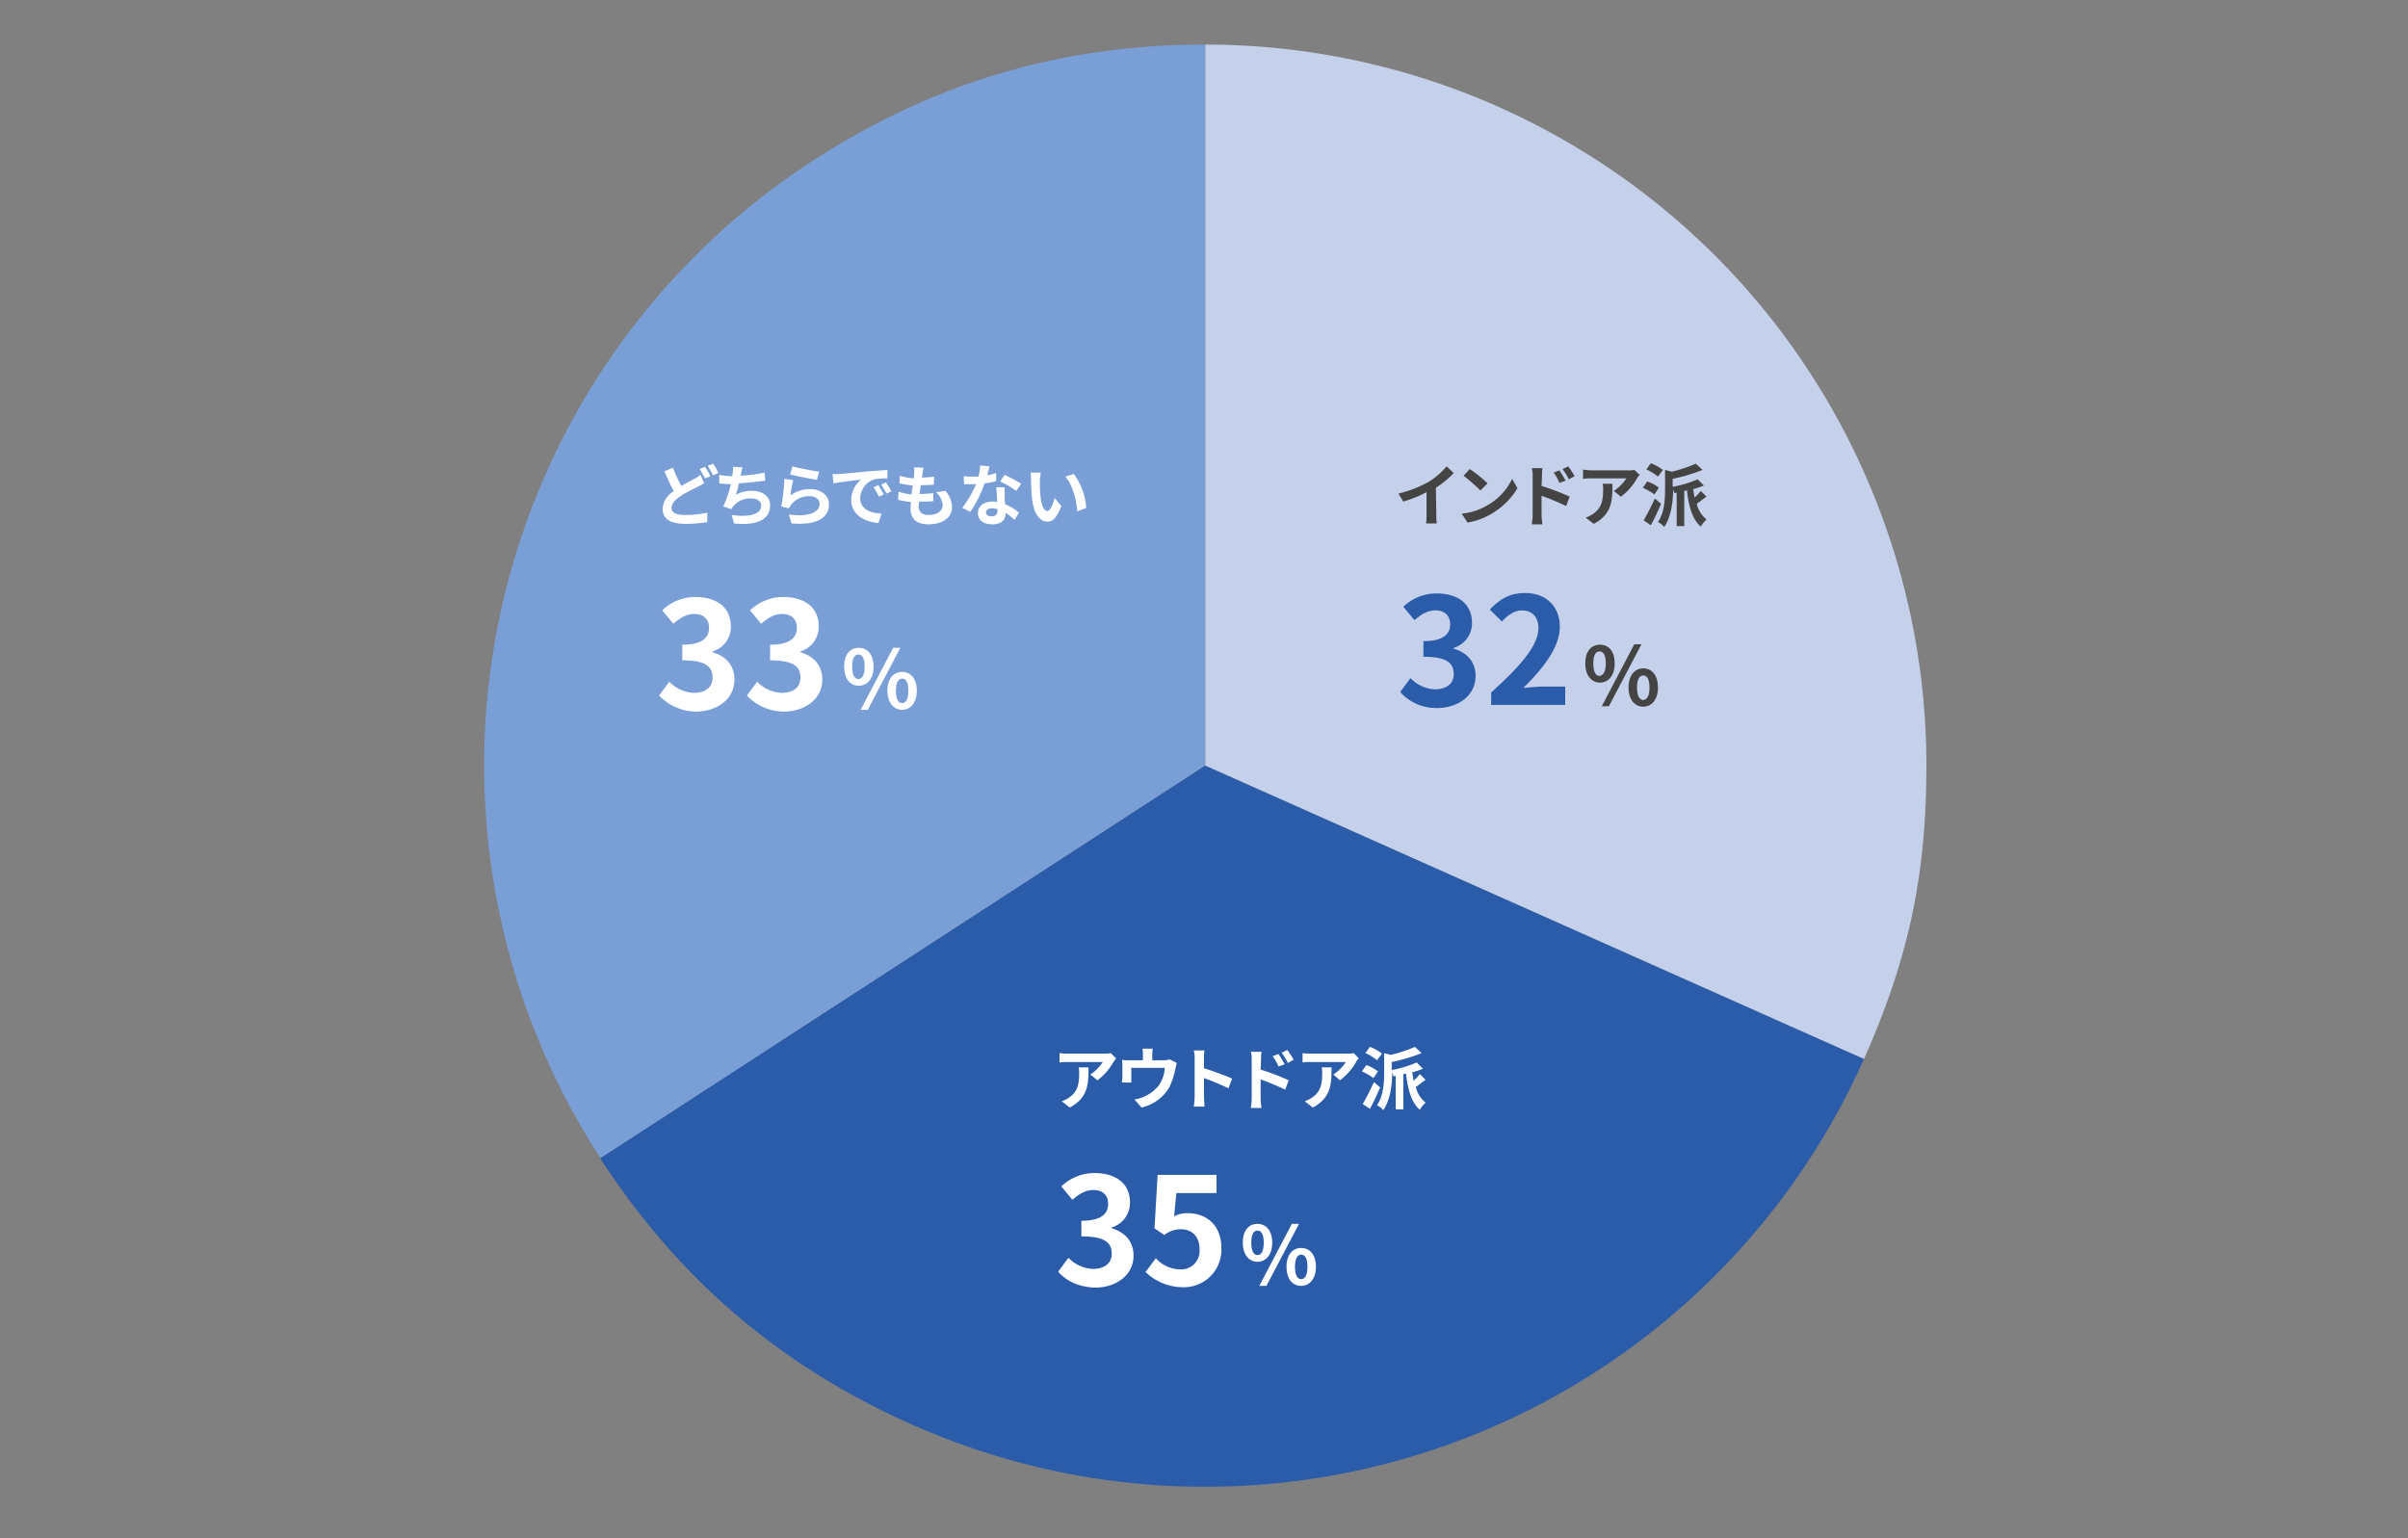 <svg xmlns="http://www.w3.org/2000/svg" width="540" height="345" viewBox="0 0 540 345"><rect x="0" y="0" width="540" height="345" fill="#808080" stroke="none"/><title>data_graph13</title><g id="レイヤー_2" data-name="レイヤー 2"><g id="レイヤー_1-2" data-name="レイヤー 1"><path d="M270.3,171.7,134.7,259.8A161.646,161.646,0,0,1,182.2,36.1C209.3,18.5,238.1,10,270.3,10Z" style="fill:#799fd6"/><path d="M270.3,171.7,418,237.5a161.726,161.726,0,0,1-213.5,82c-29.5-13.1-52.3-32.6-69.9-59.7Z" style="fill:#2a5caa"/><path d="M270.3,171.7V10A161.706,161.706,0,0,1,432,171.7c0,24.7-4,43.3-14,65.8Z" style="fill:#c5d1ea"/><path d="M355.5,148.8c0-2.7,1.3-4.2,3.3-4.2s3.3,1.5,3.3,4.2-1.4,4.3-3.3,4.3S355.5,151.5,355.5,148.8Zm4.6,0c0-2-.6-2.7-1.4-2.7s-1.4.7-1.4,2.7.6,2.8,1.4,2.8C359.5,151.5,360.1,150.7,360.1,148.8Zm6.4-4.3h1.6l-7.3,13.9h-1.6Zm-1.3,9.7c0-2.7,1.4-4.3,3.3-4.3s3.3,1.5,3.3,4.3c0,2.7-1.4,4.3-3.3,4.3S365.2,156.9,365.2,154.2Zm4.7,0c0-2-.6-2.7-1.4-2.7s-1.4.8-1.4,2.7.6,2.8,1.4,2.8C369.3,156.9,369.9,156.2,369.9,154.2Z" style="fill:#444"/><path d="M314,155.2l2.3-3.1a8.071,8.071,0,0,0,5.5,2.5c2.5,0,4.2-1.2,4.2-3.4,0-2.4-1.4-3.9-6.8-3.9v-3.5c4.5,0,6-1.6,6-3.8,0-1.9-1.2-3.1-3.3-3.1-1.8,0-3.2.9-4.7,2.2l-2.5-3a10.697,10.697,0,0,1,7.4-3c4.8,0,8,2.3,8,6.6a5.756,5.756,0,0,1-4.1,5.6v.2c2.8.8,4.9,2.8,4.9,6.1,0,4.5-4,7.2-8.7,7.2A10.742,10.742,0,0,1,314,155.2Z" style="fill:#2a5caa"/><path d="M334.3,155.4c6.7-6,10.7-10.7,10.7-14.5,0-2.5-1.4-4-3.7-4-1.8,0-3.3,1.2-4.5,2.5l-2.7-2.7c2.3-2.4,4.5-3.7,7.9-3.7,4.7,0,7.8,3,7.8,7.6,0,4.5-3.7,9.3-8.2,13.7,1.2-.1,2.9-.3,4-.3H351v4.1H334.4v-2.7Z" style="fill:#2a5caa"/><path d="M322.1,115.4a11.518,11.518,0,0,0,.1,2h-2.4a11.518,11.518,0,0,0,.1-2v-5a29.756,29.756,0,0,1-5.2,2.1l-1.1-1.8a26.13,26.13,0,0,0,6.9-2.7,16.694,16.694,0,0,0,3.9-3.4l1.6,1.5a21.986,21.986,0,0,1-4,3.3l.1,6Z" style="fill:#444"/><path d="M333.6,113.3a13.376,13.376,0,0,0,5.5-5.9l1.2,2.1a16.619,16.619,0,0,1-5.6,5.6,15.551,15.551,0,0,1-5.6,2.1l-1.3-2A13.694,13.694,0,0,0,333.6,113.3Zm0-4.9L332,110a42.912,42.912,0,0,0-3.8-3.3l1.4-1.5A31.166,31.166,0,0,1,333.6,108.4Z" style="fill:#444"/><path d="M345.7,109a49.231,49.231,0,0,1,6.3,2.4l-.8,2.1a53.143,53.143,0,0,0-5.5-2.3v4.3a18.32,18.32,0,0,0,.2,2.1h-2.4a14.919,14.919,0,0,0,.2-2.1v-8.7a5.537,5.537,0,0,0-.2-1.8h2.4a10.283,10.283,0,0,0-.1,1.8l-.1,2.2Zm4-.7a9.923,9.923,0,0,0-1.3-2.3l1.3-.5c.4.6,1,1.6,1.4,2.3Zm2.1-.8a12.781,12.781,0,0,0-1.4-2.3l1.3-.6c.4.6,1.1,1.6,1.4,2.2Z" style="fill:#444"/><path d="M367.7,106.5a4.173,4.173,0,0,0-.6.8,13.638,13.638,0,0,1-3.6,4.1l-1.6-1.3a9.242,9.242,0,0,0,2.8-2.8h-7.9a11.484,11.484,0,0,0-1.8.1v-2.1a11.019,11.019,0,0,0,1.8.2H365a6.622,6.622,0,0,0,1.5-.1Zm-6.1,2c0,3.8-.1,6.8-4.2,9l-1.8-1.4a7.931,7.931,0,0,0,1.6-.8c1.9-1.3,2.3-2.9,2.3-5.4a6.602,6.602,0,0,0-.1-1.4Z" style="fill:#444"/><path d="M371,110.9a12.707,12.707,0,0,0-2.6-1.5l1-1.4a7.983,7.983,0,0,1,2.6,1.4Zm1.5,2.1c-.7,1.6-1.5,3.4-2.3,4.8l-1.6-1.1a54.628,54.628,0,0,0,2.5-4.9Zm-.7-6.1a10.541,10.541,0,0,0-2.6-1.6l1-1.4a9.966,9.966,0,0,1,2.7,1.5Zm10.9,4.5c-.8.5-1.6,1.2-2.2,1.6a6.252,6.252,0,0,0,2.2,3.5,6.984,6.984,0,0,0-1.3,1.6c-1.9-1.6-2.7-4.6-3.1-8.1l-.6.1V118H376v-7.5l-.5.1a9.44,9.44,0,0,1-.3-.9c0,2.4-.3,6-2,8.5a3.815,3.815,0,0,0-1.4-1.1c1.5-2.2,1.6-5.3,1.6-7.5v-4.2l1.5.4a33.975,33.975,0,0,0,5.4-1.8l1.5,1.4a40.585,40.585,0,0,1-6.7,2v1.8a26.801,26.801,0,0,0,5.6-1.7l1.4,1.4a16.883,16.883,0,0,1-2.4.8c.1.7.2,1.3.3,1.9a9.602,9.602,0,0,0,1.4-1.5Z" style="fill:#444"/><path d="M278.7,278.7c0-2.7,1.3-4.2,3.3-4.2,1.9,0,3.3,1.5,3.3,4.2s-1.4,4.3-3.3,4.3S278.7,281.4,278.7,278.7Zm4.7,0c0-2-.6-2.7-1.4-2.7s-1.4.7-1.4,2.7.6,2.8,1.4,2.8S283.4,280.7,283.4,278.7Zm6.3-4.2h1.6L284,288.4h-1.6Zm-1.2,9.6c0-2.7,1.4-4.2,3.3-4.2s3.3,1.5,3.3,4.2-1.4,4.3-3.3,4.3C289.8,288.4,288.5,286.8,288.5,284.1Zm4.7,0c0-2-.6-2.7-1.4-2.7s-1.4.8-1.4,2.7c0,2,.6,2.8,1.4,2.8S293.2,286.1,293.2,284.1Z" style="fill:#fff"/><path d="M237.3,285.2l2.3-3.1a8.071,8.071,0,0,0,5.5,2.5c2.5,0,4.2-1.2,4.2-3.4,0-2.4-1.4-3.9-6.8-3.9v-3.5c4.5,0,6-1.6,6-3.8,0-1.9-1.2-3.1-3.3-3.1-1.8,0-3.2.9-4.7,2.2l-2.5-3a10.697,10.697,0,0,1,7.4-3c4.8,0,8,2.3,8,6.6a5.756,5.756,0,0,1-4.1,5.6v.2c2.8.8,4.9,2.8,4.9,6.1,0,4.5-4,7.2-8.7,7.2C241.6,288.6,239,287.2,237.3,285.2Z" style="fill:#fff"/><path d="M256.9,285.3l2.3-3.1a7.463,7.463,0,0,0,5.4,2.5,4.124,4.124,0,0,0,4.4-4.5c0-2.9-1.7-4.5-4.2-4.5a5.968,5.968,0,0,0-3.7,1.3l-2.2-1.5.7-12h13.2v4.1h-9l-.5,5.2a6.04,6.04,0,0,1,3-.7c4.1,0,7.6,2.5,7.6,7.9a8.397,8.397,0,0,1-8.7,8.7A12.029,12.029,0,0,1,256.9,285.3Z" style="fill:#fff"/><path d="M250.3,237.4a4.173,4.173,0,0,0-.6.8,13.638,13.638,0,0,1-3.6,4.1l-1.6-1.3a9.242,9.242,0,0,0,2.8-2.8h-7.9a11.484,11.484,0,0,0-1.8.1v-2.1a10.869,10.869,0,0,0,1.8.1h8.2a6.622,6.622,0,0,0,1.5-.1Zm-6.2,2c0,3.8-.1,6.8-4.2,9l-1.8-1.4a7.931,7.931,0,0,0,1.6-.8c1.9-1.3,2.3-2.9,2.3-5.4a6.602,6.602,0,0,0-.1-1.4Z" style="fill:#fff"/><path d="M263.9,238.4c-.1.3-.2.9-.3,1.2a16.65,16.65,0,0,1-1.4,4.3,9.722,9.722,0,0,1-6.2,4.5l-1.6-1.8a8.696,8.696,0,0,0,5.5-3.2,7.564,7.564,0,0,0,1.3-3.9h-7.5v3.3h-2.1c0-.4.1-.9.1-1.3V239a6.151,6.151,0,0,0-.1-1.3,7.569,7.569,0,0,0,1.5.1h3.2v-1.2a8.17,8.17,0,0,0-.1-1.4h2.3a8.17,8.17,0,0,0-.1,1.4v1.2H261a3.918,3.918,0,0,0,1.3-.2Z" style="fill:#fff"/><path d="M275.5,244.1a53.143,53.143,0,0,0-5.5-2.3v4.3c0,.4.1,1.5.1,2.1h-2.4a14.919,14.919,0,0,0,.2-2.1v-8.7a5.537,5.537,0,0,0-.2-1.8h2.4a10.283,10.283,0,0,0-.1,1.8v2.2c2,.6,4.9,1.7,6.3,2.3Z" style="fill:#fff"/><path d="M282.7,239.9a49.231,49.231,0,0,1,6.3,2.4l-.8,2.1a53.143,53.143,0,0,0-5.5-2.3v4.3a18.32,18.32,0,0,0,.2,2.1h-2.4a14.919,14.919,0,0,0,.2-2.1v-8.7a5.537,5.537,0,0,0-.2-1.8h2.4a10.283,10.283,0,0,0-.1,1.8l-.1,2.2Zm4-.7a9.923,9.923,0,0,0-1.3-2.3l1.3-.5c.4.6,1,1.6,1.4,2.3Zm2.1-.8a12.781,12.781,0,0,0-1.4-2.3l1.3-.6c.4.6,1.1,1.6,1.4,2.2Z" style="fill:#fff"/><path d="M304.7,237.4a4.173,4.173,0,0,0-.6.8,13.638,13.638,0,0,1-3.6,4.1L299,241a9.242,9.242,0,0,0,2.8-2.8h-7.9a11.484,11.484,0,0,0-1.8.1v-2.1a10.869,10.869,0,0,0,1.8.1h8.2a6.622,6.622,0,0,0,1.5-.1Zm-6.1,2c0,3.8-.1,6.8-4.2,9l-1.8-1.4a7.931,7.931,0,0,0,1.6-.8c1.9-1.3,2.3-2.9,2.3-5.4a6.602,6.602,0,0,0-.1-1.4Z" style="fill:#fff"/><path d="M308,241.8a12.707,12.707,0,0,0-2.6-1.5l1-1.4a7.983,7.983,0,0,1,2.6,1.4Zm1.5,2.1c-.7,1.6-1.5,3.4-2.3,4.8l-1.6-1.1a54.628,54.628,0,0,0,2.5-4.9Zm-.7-6.1a10.541,10.541,0,0,0-2.6-1.6l1-1.4a9.966,9.966,0,0,1,2.7,1.5Zm10.9,4.4c-.8.5-1.6,1.2-2.2,1.6a6.252,6.252,0,0,0,2.2,3.5,6.984,6.984,0,0,0-1.3,1.6c-1.9-1.6-2.7-4.6-3.1-8.1l-.6.1v7.9H313v-7.5l-.5.1a9.44,9.44,0,0,1-.3-.9c0,2.4-.3,6-2,8.5a3.815,3.815,0,0,0-1.4-1.1c1.5-2.2,1.6-5.3,1.6-7.5v-4.2l1.5.4a33.975,33.975,0,0,0,5.4-1.8l1.5,1.4a40.585,40.585,0,0,1-6.7,2V240a26.801,26.801,0,0,0,5.6-1.7l1.4,1.4a16.883,16.883,0,0,1-2.4.8c.1.7.2,1.3.3,1.9a9.602,9.602,0,0,0,1.4-1.5Z" style="fill:#fff"/><path d="M189.3,149.5c0-2.7,1.3-4.2,3.3-4.2,1.9,0,3.3,1.5,3.3,4.2s-1.4,4.3-3.3,4.3C190.6,153.8,189.3,152.2,189.3,149.5Zm4.6,0c0-2-.6-2.7-1.4-2.7s-1.4.7-1.4,2.7.6,2.8,1.4,2.8S193.9,151.5,193.9,149.5Zm6.4-4.2h1.6l-7.3,13.9H193Zm-1.3,9.6c0-2.7,1.4-4.2,3.3-4.2s3.3,1.5,3.3,4.2-1.4,4.3-3.3,4.3S199,157.6,199,154.9Zm4.7,0c0-2-.6-2.7-1.4-2.7s-1.4.8-1.4,2.7c0,2,.6,2.8,1.4,2.8S203.7,156.9,203.7,154.9Z" style="fill:#fff"/><path d="M147.8,156l2.3-3.1a8.071,8.071,0,0,0,5.5,2.5c2.5,0,4.2-1.2,4.2-3.4,0-2.4-1.4-3.9-6.8-3.9v-3.5c4.5,0,6-1.6,6-3.8,0-1.9-1.2-3.1-3.3-3.1-1.8,0-3.2.9-4.7,2.2l-2.5-3a10.697,10.697,0,0,1,7.4-3c4.8,0,8,2.3,8,6.6a5.756,5.756,0,0,1-4.1,5.6v.2c2.8.8,4.9,2.8,4.9,6.1,0,4.5-4,7.2-8.7,7.2A11.671,11.671,0,0,1,147.8,156Z" style="fill:#fff"/><path d="M167.5,156l2.3-3.1a8.071,8.071,0,0,0,5.5,2.5c2.5,0,4.2-1.2,4.2-3.4,0-2.4-1.4-3.9-6.8-3.9v-3.5c4.5,0,6-1.6,6-3.8,0-1.9-1.2-3.1-3.3-3.1-1.8,0-3.2.9-4.7,2.2l-2.5-3a10.697,10.697,0,0,1,7.4-3c4.8,0,8,2.3,8,6.6a5.756,5.756,0,0,1-4.1,5.6v.2c2.8.8,4.9,2.8,4.9,6.1,0,4.5-4,7.2-8.7,7.2A11.475,11.475,0,0,1,167.5,156Z" style="fill:#fff"/><path d="M157.9,108.4c-.5.3-.9.5-1.5.8-.9.5-2.3,1.1-3.7,2-1.2.8-2.1,1.7-2.1,2.7,0,1.1,1,1.6,3.1,1.6a25.413,25.413,0,0,0,4.9-.5v2.1a30.834,30.834,0,0,1-4.8.4c-3,0-5.2-.8-5.2-3.4a4.796,4.796,0,0,1,2.5-3.9c-.7-1.3-1.4-2.9-2.1-4.5l1.9-.8a32.233,32.233,0,0,0,1.9,4.1c1.1-.7,2.2-1.2,2.9-1.6a8.509,8.509,0,0,0,1.4-.9Zm.2-3.7a14.316,14.316,0,0,1,1.2,2.1l-1.2.5a22.47,22.47,0,0,0-1.2-2.1Zm1.8-.7a11.252,11.252,0,0,1,1.2,2.1l-1.2.5a22.47,22.47,0,0,0-1.2-2.1Z" style="fill:#fff"/><path d="M171.6,107.8c-1.6.2-3.9.5-5.9.6a16.26,16.26,0,0,1-.7,2.6,6.78,6.78,0,0,1,3.7-.9c2.4,0,4,1.3,4,3.2,0,3.4-3.2,4.6-8.1,4.1l-.5-1.9c3.3.5,6.6.1,6.6-2.1,0-.9-.8-1.6-2.2-1.6a4.836,4.836,0,0,0-4.1,1.8,2.092,2.092,0,0,0-.4.6l-1.8-.6a26.744,26.744,0,0,0,1.7-5,19.664,19.664,0,0,1-2.6-.2v-1.9a14.279,14.279,0,0,0,2.9.3c0-.2.1-.4.1-.6a8.636,8.636,0,0,0,.1-1.5l2.1.1a7.972,7.972,0,0,0-.3,1.5l-.2.4a35.998,35.998,0,0,0,5.5-.7Z" style="fill:#fff"/><path d="M177.3,111.1a7.199,7.199,0,0,1,4.4-1.4c2.6,0,4.2,1.6,4.2,3.4,0,2.7-2.2,4.8-8.4,4.3l-.6-2c4.5.6,6.9-.5,6.9-2.4,0-1-.9-1.7-2.2-1.7a4.964,4.964,0,0,0-4.1,1.8,4.696,4.696,0,0,0-.6.9l-1.7-.4a39.137,39.137,0,0,0,.7-6.2l2,.3A17.17,17.17,0,0,0,177.3,111.1Zm.4-6.5c1.4.4,4.7,1,6,1.2l-.5,1.8c-1.5-.2-4.9-.9-6-1.2Z" style="fill:#fff"/><path d="M188.3,106.3c1.3-.1,3.7-.3,6.5-.6,1.5-.1,3.2-.2,4.2-.3v1.9a14.154,14.154,0,0,0-2.9.2,4.603,4.603,0,0,0-3.2,4.2c0,2.5,2.3,3.4,4.8,3.5l-.7,2.1c-3.1-.2-6.1-1.9-6.1-5.1a5.792,5.792,0,0,1,2.2-4.6c-1.3.1-4.4.5-6.2.8l-.2-2.1A7.88,7.88,0,0,0,188.3,106.3Zm9.9,4.6-1.1.5a14.316,14.316,0,0,0-1.2-2.1l1.1-.5C197.3,109.4,197.9,110.3,198.2,110.9Zm1.7-.7-1.1.5a17.588,17.588,0,0,0-1.2-2l1.1-.5C199,108.7,199.6,109.6,199.9,110.2Z" style="fill:#fff"/><path d="M212,110.1a5.637,5.637,0,0,1,1.5,3.6c0,2.3-2,3.9-5.3,3.9-2.4,0-4-1-4-3.5a8.636,8.636,0,0,1,.1-1.5,19.237,19.237,0,0,1-2.9-.5l.1-1.8a16.661,16.661,0,0,0,2.9.6c.1-.7.2-1.4.3-2a26.804,26.804,0,0,1-3-.5l.1-1.7a14.204,14.204,0,0,0,3.1.6,5.739,5.739,0,0,0,.1-1.2,5.633,5.633,0,0,0,0-1.3l2.1.1c-.1.3-.1.7-.2,1.1a6.529,6.529,0,0,1-.2,1.1,21.577,21.577,0,0,0,2.8-.2l-.1,1.8a25.322,25.322,0,0,1-2.9.1c-.1.7-.2,1.4-.3,2h.1c.9,0,2-.1,3-.2v1.8a21.75,21.75,0,0,1-2.6.1h-.6c0,.4-.1.8-.1,1.1,0,1.2.8,1.9,2.2,1.9,2.1,0,3.2-1,3.2-2.2a4.34,4.34,0,0,0-1.5-2.9Z" style="fill:#fff"/><path d="M223.4,107.9a15.027,15.027,0,0,1-2.6.5,27.371,27.371,0,0,1-3.2,6.4l-1.8-.9a26.147,26.147,0,0,0,3.1-5.3h-2.7l-.1-1.8a14.084,14.084,0,0,0,2,.1h1.3a10.855,10.855,0,0,0,.4-2.5l2.1.2c-.1.5-.3,1.2-.5,2a11.697,11.697,0,0,0,2-.5Zm1.9,1.4v1.9a14.158,14.158,0,0,0,.1,1.9,10.242,10.242,0,0,1,3.1,1.9l-1,1.6a11.649,11.649,0,0,0-2-1.6v.1c0,1.4-.8,2.5-2.9,2.5-1.9,0-3.3-.8-3.3-2.5,0-1.5,1.2-2.6,3.3-2.6a3.402,3.402,0,0,1,1,.1,32.513,32.513,0,0,0-.2-3.3Zm-1.6,4.9a5.019,5.019,0,0,0-1.2-.2c-.9,0-1.4.4-1.4.9,0,.6.5.9,1.3.9,1,0,1.3-.6,1.3-1.4Zm4.2-4.1a18.762,18.762,0,0,0-3.6-2.1l1-1.5a41.27,41.27,0,0,1,3.7,2Z" style="fill:#fff"/><path d="M233.2,107.8c0,1,0,2.1.1,3.2.2,2.2.7,3.6,1.6,3.6.7,0,1.3-1.8,1.6-2.9l1.5,1.8c-1,2.6-1.9,3.5-3.1,3.5-1.6,0-3.1-1.5-3.5-5.5-.1-1.4-.2-3.1-.2-4a7.569,7.569,0,0,0-.1-1.5h2.3A12.366,12.366,0,0,0,233.2,107.8Zm10.4,6.1-2,.8c-.2-2.4-1-5.9-2.7-7.8l1.9-.6A14.66,14.66,0,0,1,243.6,113.9Z" style="fill:#fff"/><rect width="540" height="345" style="fill:none"/></g></g></svg>